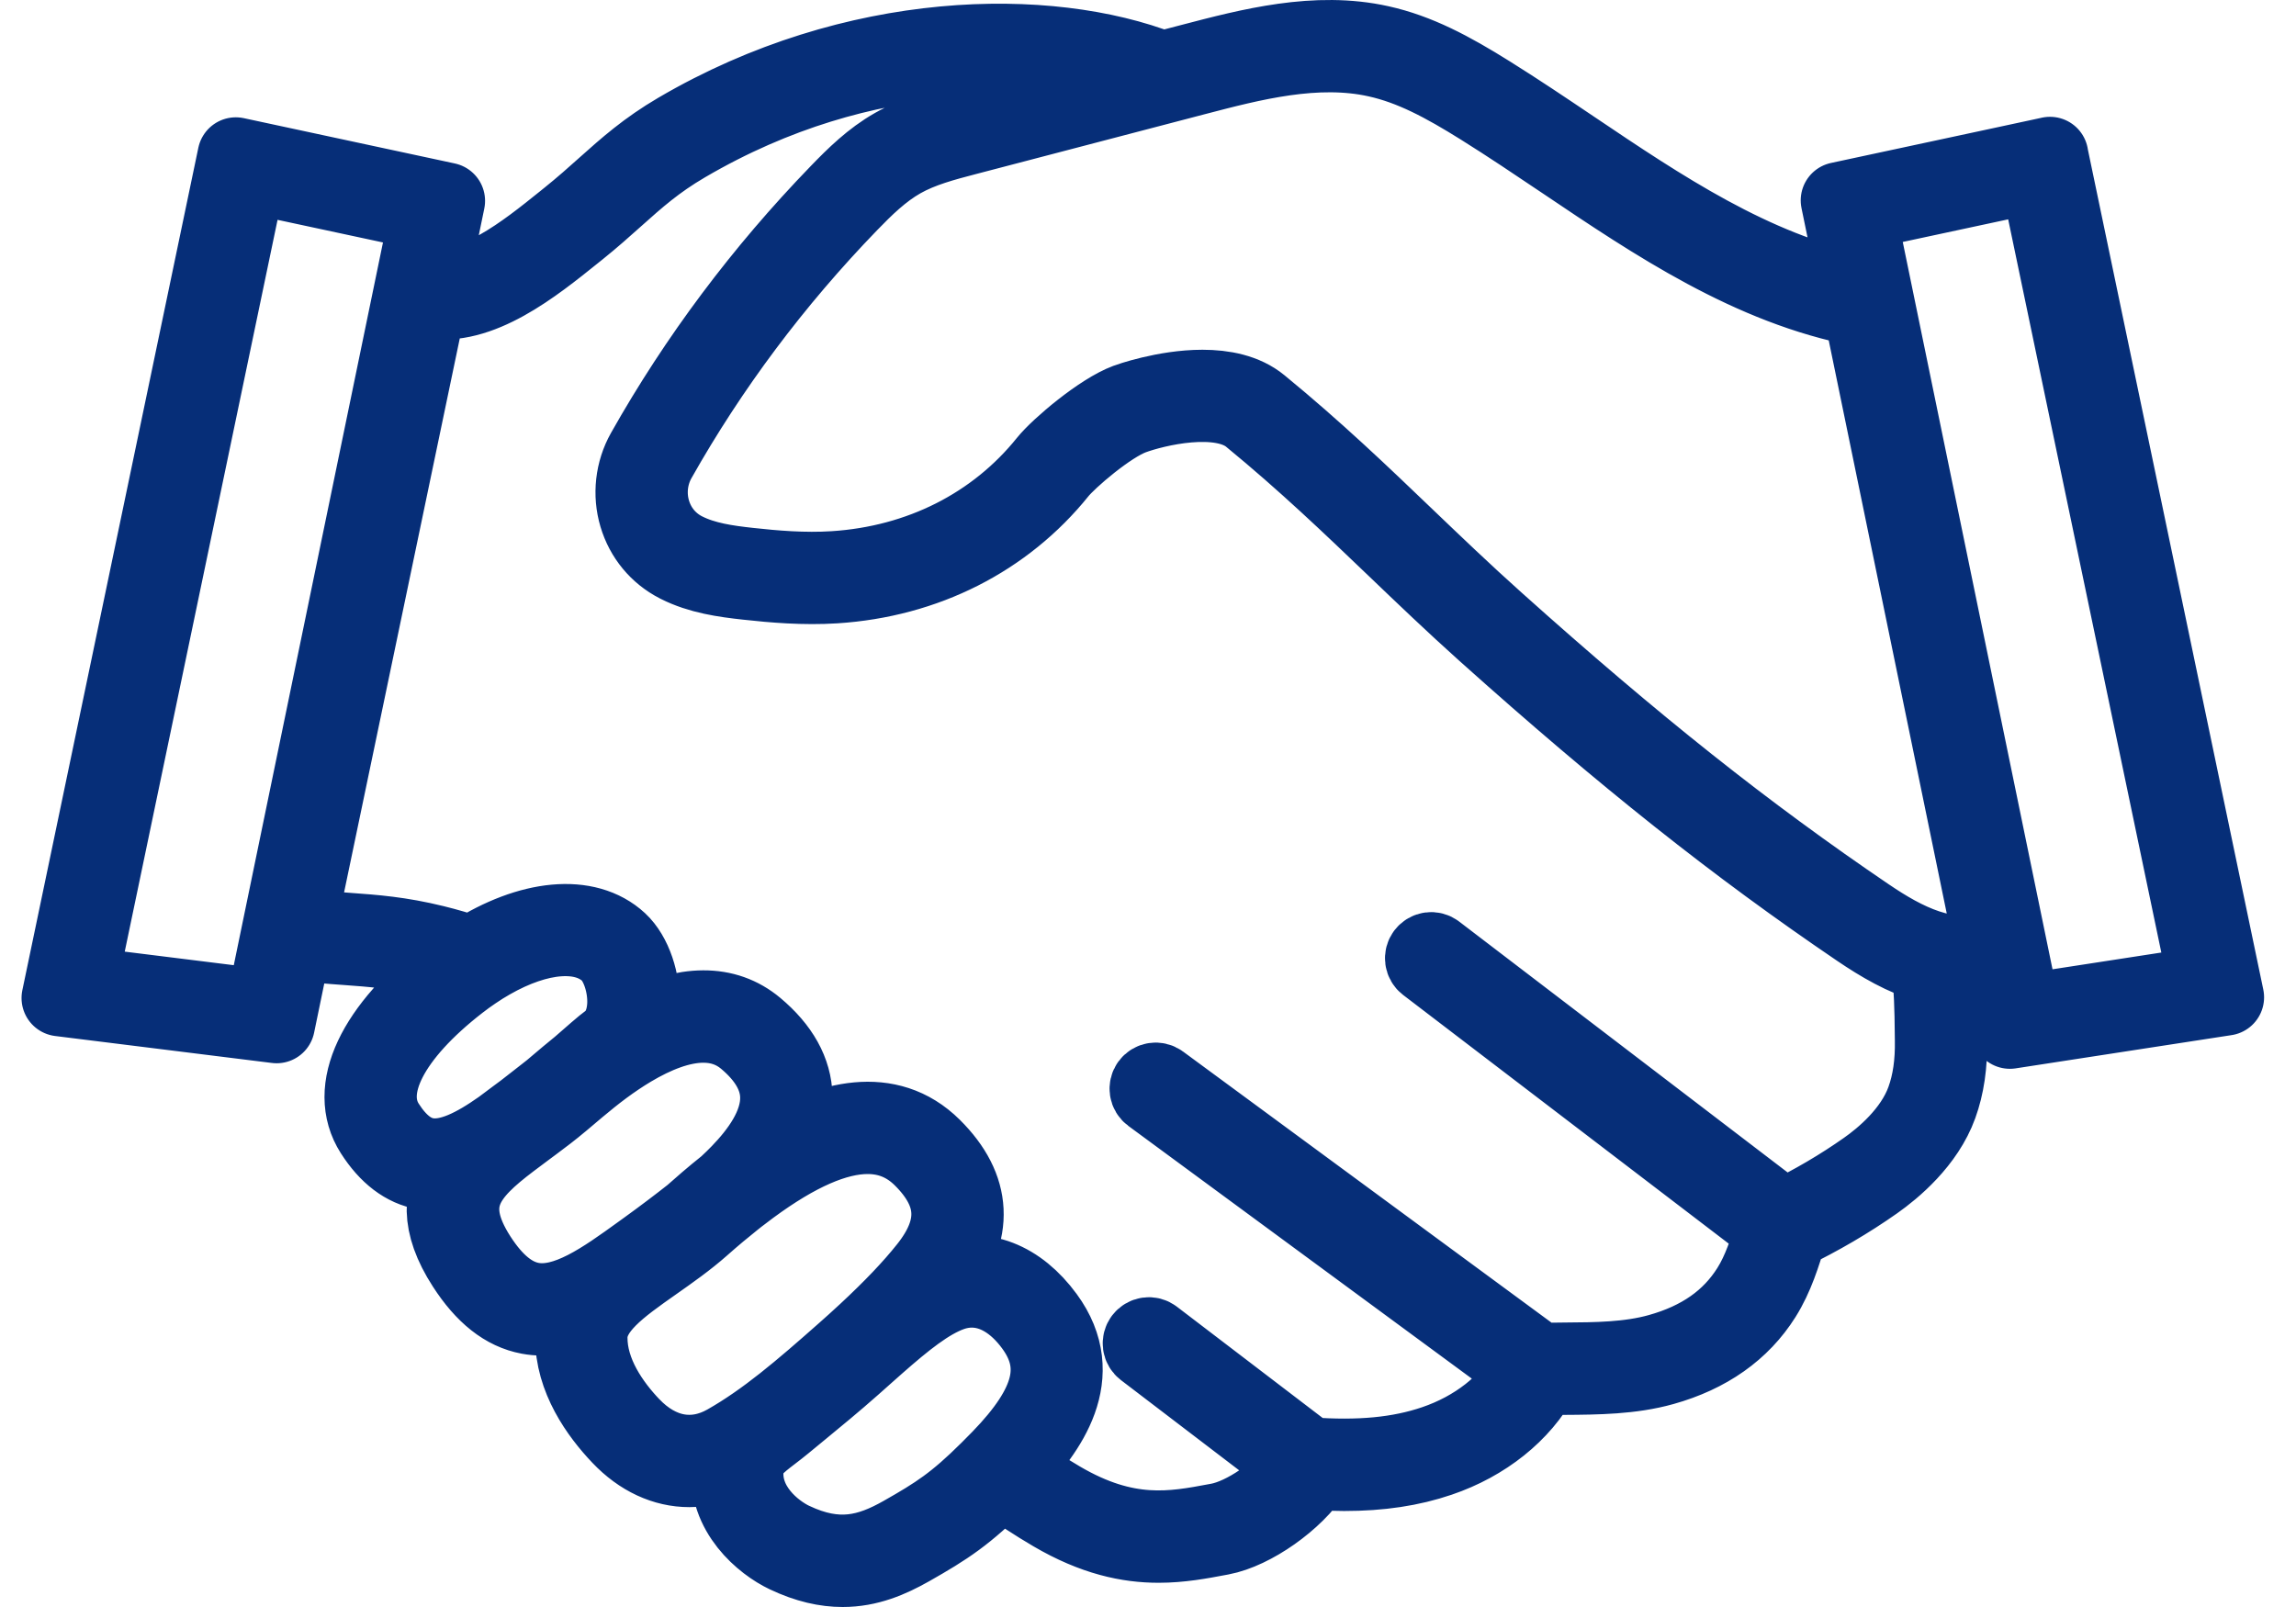 <?xml version="1.0" encoding="UTF-8"?>
<svg xmlns="http://www.w3.org/2000/svg" width="60" height="42" viewBox="0 0 60 42" fill="none">
  <path d="M53.572 4.053L53.369 4.097C52.769 4.226 52.347 4.317 52.057 4.379L48.057 5.237L48.548 7.621C45.809 7.05 43.412 5.437 41.091 3.874C40.385 3.399 39.655 2.907 38.924 2.451C37.916 1.82 37.044 1.356 36.071 1.14C34.39 0.765 32.66 1.218 31.136 1.617L30.369 1.817L30.37 1.814C27.402 0.657 22.336 0.705 17.706 3.419C16.899 3.892 16.37 4.364 15.81 4.864C15.52 5.124 15.219 5.392 14.857 5.683L14.747 5.772C13.741 6.582 12.375 7.681 11.227 7.426L11.676 5.25L6.162 4.066L1.609 25.864L1.563 26.084L7.229 26.789L7.678 24.614C8.195 24.684 8.63 24.716 9.052 24.746C9.738 24.796 10.385 24.843 11.259 25.058C11.475 25.111 11.688 25.17 11.899 25.235C11.849 25.273 11.798 25.311 11.747 25.351C9.774 26.881 9.027 28.47 9.75 29.603C10.125 30.19 10.575 30.533 11.088 30.62C11.179 30.636 11.272 30.643 11.365 30.643C11.569 30.643 11.775 30.607 11.982 30.543C11.527 31.192 11.436 31.974 12.152 33.083C12.646 33.849 13.19 34.279 13.815 34.396C13.933 34.418 14.05 34.429 14.167 34.429C14.509 34.429 14.85 34.34 15.19 34.196C15.062 34.425 14.987 34.673 14.985 34.948C14.976 36.024 15.644 36.953 16.205 37.542C16.738 38.103 17.37 38.39 18.014 38.39C18.381 38.39 18.75 38.296 19.108 38.107C19.088 38.177 19.074 38.251 19.067 38.331C18.954 39.541 19.942 40.348 20.543 40.634C21.094 40.896 21.58 41 22.02 41C22.698 41 23.264 40.753 23.783 40.46C24.74 39.917 25.239 39.594 26.164 38.668C26.61 38.992 27.058 39.285 27.51 39.55C28.59 40.183 29.487 40.367 30.278 40.367C30.855 40.367 31.375 40.269 31.867 40.176L31.916 40.167C32.738 40.013 33.849 39.227 34.337 38.464C34.61 38.481 34.873 38.491 35.125 38.491C36.071 38.491 36.879 38.369 37.615 38.118C38.802 37.715 39.767 36.942 40.283 35.986C40.481 35.982 40.683 35.98 40.88 35.979C41.738 35.973 42.626 35.967 43.464 35.732C44.632 35.405 45.51 34.786 46.074 33.89C46.402 33.369 46.582 32.779 46.755 32.208C47.567 31.814 48.302 31.384 48.998 30.895C49.476 30.559 50.33 29.85 50.678 28.885C50.858 28.387 50.94 27.828 50.928 27.178C50.927 27.111 50.926 27.035 50.925 26.953C50.92 26.494 50.912 25.846 50.839 25.315C50.994 25.339 51.152 25.352 51.312 25.352C51.592 25.352 51.879 25.311 52.17 25.22L52.523 26.934L58.166 26.065L53.57 4.053H53.572ZM2.059 25.73L6.48 4.557L11.188 5.567L6.902 26.332L2.059 25.73ZM48.987 7.704L48.544 5.554L51.644 4.889C51.644 4.889 51.647 4.888 51.649 4.888L53.252 4.544L57.675 25.723L52.85 26.466L52.562 25.07L48.987 7.705V7.704ZM20.72 40.261C20.216 40.02 19.387 39.352 19.479 38.368C19.516 37.964 19.793 37.752 20.176 37.459C20.278 37.381 20.383 37.3 20.492 37.21C20.631 37.094 20.774 36.977 20.922 36.856C21.354 36.501 21.801 36.134 22.278 35.712L22.539 35.48C22.564 35.458 22.588 35.436 22.613 35.414C22.718 35.321 22.821 35.23 22.922 35.14C23.632 34.516 24.264 34.002 24.862 33.791C25.039 33.729 25.218 33.698 25.395 33.698C25.975 33.698 26.539 34.029 26.997 34.654C27.747 35.679 27.488 36.714 26.13 38.114C26.128 38.116 26.125 38.119 26.123 38.121C26.02 38.227 25.923 38.325 25.83 38.417C24.967 39.275 24.487 39.585 23.58 40.099C22.704 40.595 21.882 40.812 20.72 40.26V40.261ZM16.505 37.258C15.996 36.723 15.391 35.889 15.398 34.951C15.404 34.196 16.191 33.644 17.101 33.004C17.518 32.711 17.949 32.408 18.346 32.057C18.347 32.056 18.349 32.055 18.35 32.053C18.638 31.798 18.917 31.565 19.186 31.351C19.22 31.324 19.253 31.298 19.286 31.272C19.397 31.185 19.507 31.102 19.615 31.023C20.828 30.129 21.842 29.684 22.673 29.684C23.225 29.684 23.695 29.881 24.088 30.271C25.011 31.188 25.055 32.099 24.227 33.14C23.825 33.645 23.309 34.187 22.632 34.816C22.534 34.907 22.432 35 22.327 35.095C22.242 35.172 22.155 35.25 22.064 35.33C20.943 36.322 20.004 37.127 18.977 37.709C18.134 38.186 17.232 38.022 16.505 37.257L16.505 37.258ZM12.499 32.858C11.551 31.387 12.224 30.662 13.333 29.819C13.462 29.72 13.597 29.62 13.736 29.517C13.804 29.467 13.873 29.416 13.942 29.364C14.181 29.187 14.424 29.002 14.66 28.803C14.661 28.802 14.662 28.801 14.663 28.801L14.823 28.666C14.998 28.517 15.197 28.349 15.413 28.175C15.414 28.174 15.415 28.174 15.415 28.173C15.642 27.991 15.885 27.808 16.138 27.639C16.257 27.559 16.377 27.483 16.499 27.41C17.119 27.041 17.775 26.775 18.381 26.775C18.779 26.775 19.155 26.89 19.484 27.165C20.043 27.633 20.332 28.138 20.342 28.666C20.357 29.425 19.816 30.136 19.32 30.649C19.218 30.755 19.117 30.852 19.024 30.939C19.012 30.951 19 30.962 18.988 30.973C18.613 31.271 18.3 31.547 18.08 31.742C17.745 32.006 17.337 32.316 16.902 32.63L16.747 32.742C15.784 33.438 14.789 34.158 13.893 33.99C13.385 33.894 12.93 33.525 12.5 32.859L12.499 32.858ZM11.157 30.213C10.758 30.145 10.412 29.872 10.098 29.381C9.502 28.447 10.213 27.062 12 25.677C12.129 25.577 12.257 25.484 12.385 25.398C12.532 25.297 12.68 25.205 12.826 25.122C14.076 24.406 15.246 24.304 15.895 24.904C16.179 25.167 16.372 25.758 16.344 26.276C16.331 26.508 16.272 26.807 16.082 27.045C16.032 27.108 15.973 27.166 15.903 27.218C15.863 27.248 15.818 27.284 15.77 27.322C15.656 27.415 15.523 27.532 15.365 27.67C15.297 27.729 15.225 27.792 15.149 27.858C14.931 28.034 14.732 28.203 14.556 28.352L14.401 28.483C14.348 28.525 14.293 28.568 14.238 28.611L14.009 28.79C13.904 28.872 13.799 28.954 13.693 29.036C13.626 29.086 13.558 29.137 13.491 29.186C13.358 29.285 13.225 29.383 13.095 29.482C12.414 29.962 11.746 30.313 11.158 30.213H11.157ZM50.514 26.957C50.515 27.041 50.516 27.117 50.517 27.184C50.528 27.784 50.453 28.294 50.291 28.744C49.982 29.603 49.201 30.248 48.762 30.556C48.094 31.026 47.389 31.44 46.609 31.82L37.525 24.881C37.435 24.812 37.305 24.829 37.236 24.92C37.166 25.01 37.184 25.14 37.274 25.209L46.346 32.139C46.186 32.668 46.016 33.21 45.726 33.67C45.212 34.487 44.436 35.031 43.354 35.334C42.569 35.554 41.709 35.56 40.879 35.565C40.663 35.567 40.442 35.568 40.223 35.573L30.324 28.289C30.232 28.221 30.103 28.241 30.035 28.332C29.968 28.424 29.988 28.553 30.079 28.621L39.892 35.842C39.418 36.682 38.55 37.364 37.483 37.726C36.566 38.038 35.521 38.138 34.201 38.04L30.148 34.946C30.058 34.877 29.928 34.894 29.859 34.985C29.79 35.076 29.807 35.205 29.898 35.274L33.921 38.344C33.461 38.982 32.52 39.632 31.841 39.76L31.792 39.769C30.643 39.985 29.455 40.209 27.72 39.193C27.296 38.944 26.877 38.67 26.458 38.369C27.387 37.404 28.461 35.955 27.33 34.411C26.617 33.437 25.668 33.069 24.724 33.402C24.635 33.434 24.546 33.471 24.457 33.513C24.489 33.474 24.52 33.436 24.551 33.397C25.509 32.193 25.452 31.043 24.38 29.978C23.21 28.816 21.646 29.27 20.329 30.041C20.584 29.626 20.765 29.157 20.755 28.657C20.742 28.004 20.403 27.395 19.749 26.847C18.967 26.193 17.911 26.201 16.649 26.854C16.709 26.684 16.746 26.498 16.757 26.297C16.792 25.647 16.554 24.95 16.176 24.599C15.339 23.825 13.846 23.974 12.331 24.939C12.012 24.831 11.688 24.736 11.359 24.655C10.451 24.432 9.787 24.384 9.083 24.333C8.682 24.304 8.268 24.274 7.785 24.21L11.203 7.841C12.526 8.089 13.951 6.941 15.007 6.091L15.117 6.003C15.488 5.705 15.792 5.433 16.087 5.169C16.654 4.662 17.144 4.225 17.916 3.773C22.658 0.994 27.276 1.288 29.653 2.004L25.145 3.183C24.544 3.34 23.921 3.503 23.357 3.823C22.789 4.145 22.329 4.597 21.907 5.034C19.919 7.087 18.214 9.365 16.839 11.804C16.552 12.313 16.484 12.925 16.651 13.484C16.816 14.037 17.187 14.486 17.694 14.747L17.715 14.758C18.285 15.046 18.922 15.135 19.526 15.201C20.205 15.276 21.009 15.345 21.822 15.293C24.181 15.141 26.259 14.09 27.674 12.331C27.927 12.018 28.974 11.111 29.595 10.883C30.182 10.667 31.878 10.249 32.672 10.9C34.1 12.071 35.298 13.219 36.457 14.329C37.204 15.044 37.977 15.785 38.812 16.534C42.451 19.794 45.37 22.113 48.571 24.285C49.133 24.666 49.749 25.03 50.408 25.218C50.5 25.738 50.509 26.46 50.514 26.957H50.514ZM48.803 23.944C45.617 21.782 42.712 19.474 39.088 16.226C38.257 15.482 37.487 14.744 36.742 14.031C35.578 12.915 34.374 11.762 32.933 10.581C32.528 10.248 31.972 10.141 31.423 10.141C30.433 10.141 29.466 10.49 29.451 10.496C28.769 10.747 27.667 11.682 27.352 12.073C26.011 13.74 24.037 14.737 21.795 14.881C21.013 14.932 20.232 14.864 19.57 14.791C19.004 14.729 18.409 14.647 17.901 14.39L17.883 14.381C17.477 14.171 17.179 13.811 17.046 13.365C16.911 12.913 16.966 12.418 17.198 12.007C18.556 9.598 20.24 7.349 22.203 5.321C22.605 4.906 23.04 4.477 23.56 4.182C24.077 3.889 24.673 3.733 25.25 3.582L31.24 2.015C32.72 1.628 34.398 1.189 35.981 1.542C36.897 1.745 37.732 2.192 38.705 2.8C39.43 3.253 40.157 3.742 40.86 4.215C43.263 5.834 45.746 7.506 48.638 8.06L52.087 24.811C50.901 25.199 49.766 24.597 48.802 23.943L48.803 23.944Z" fill="#062E78" stroke="#062E78" stroke-width="2" stroke-miterlimit="10" stroke-linejoin="round"/>
</svg>